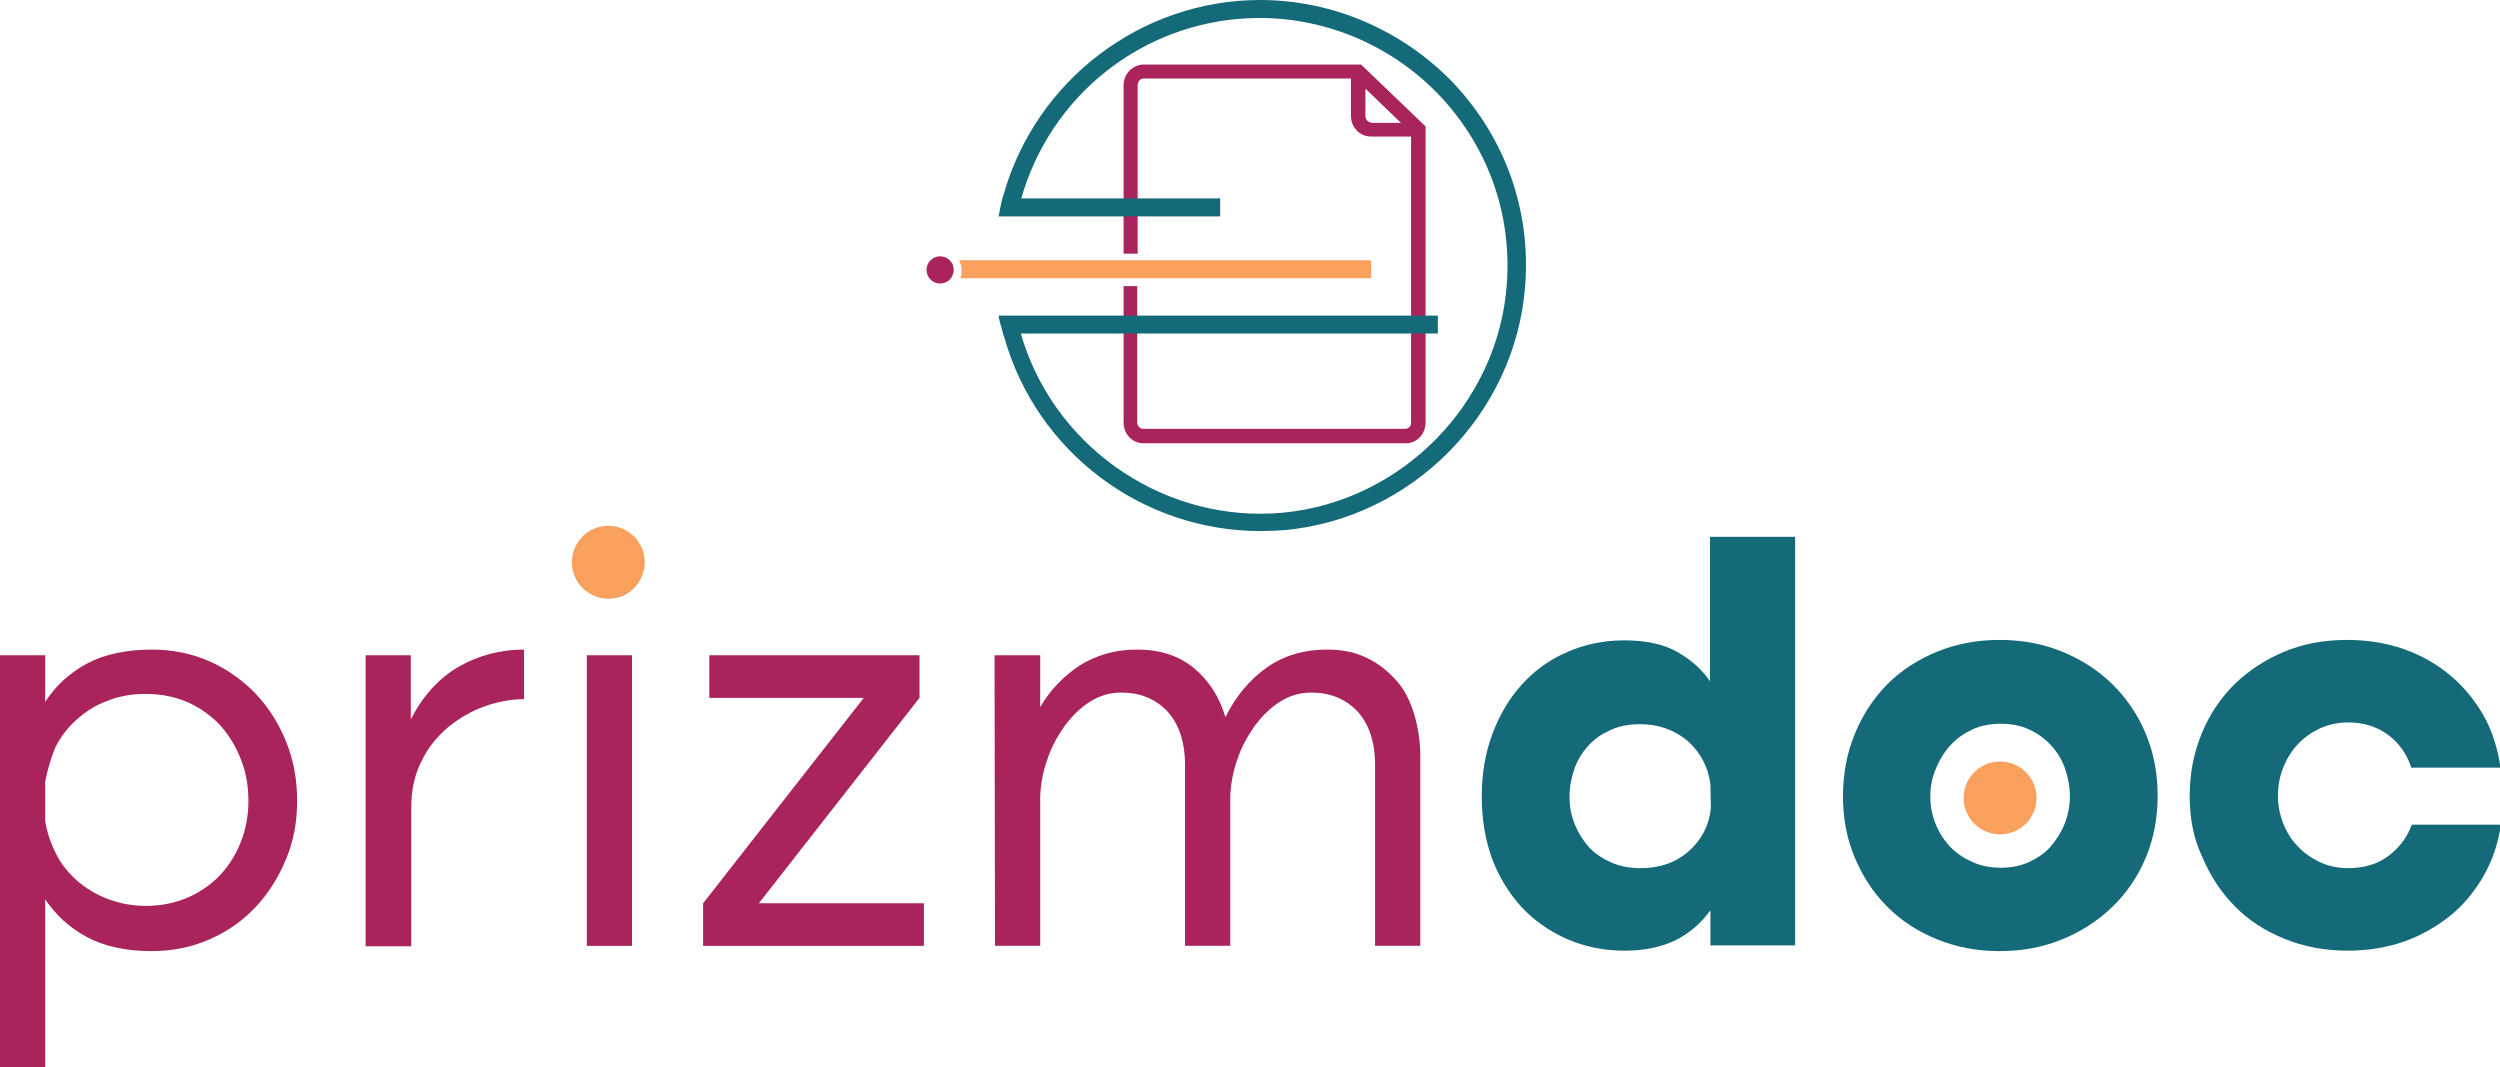 <?xml version="1.0" encoding="utf-8"?>
<!-- Generator: Adobe Illustrator 26.5.0, SVG Export Plug-In . SVG Version: 6.00 Build 0)  -->
<svg version="1.1" id="Layer_1" xmlns="http://www.w3.org/2000/svg" xmlns:xlink="http://www.w3.org/1999/xlink" x="0px" y="0px"
	 viewBox="0 0 569.6 243.1" style="enable-background:new 0 0 569.6 243.1;" xml:space="preserve">
<style type="text/css">
	.st0{fill:#A9235D;}
	.st1{fill:#146A79;}
	.st2{fill:#F9A05D;}
	.st3{fill-rule:evenodd;clip-rule:evenodd;fill:#146A79;}
</style>
<g>
	<path class="st0" d="M0,243.1v-93.8h10.3v10.6c2.4-3.7,5.6-6.6,9.5-8.7c3.9-2.1,8.9-3.2,14.8-3.2c4.7,0,9.1,0.9,13.2,2.7
		c4,1.8,7.5,4.3,10.5,7.4c2.9,3.1,5.2,6.7,6.9,10.9c1.7,4.2,2.5,8.7,2.5,13.5c0,4.7-0.8,9.1-2.5,13.2c-1.7,4.1-4,7.8-6.9,10.9
		c-2.9,3.1-6.4,5.6-10.5,7.4c-4.1,1.8-8.5,2.7-13.2,2.7c-5.9,0-10.9-1.1-14.8-3.2c-3.9-2.1-7.1-5-9.5-8.6v38.2L0,243.1L0,243.1z
		 M10.3,178.1v8.9c0.4,2.7,1.3,5.2,2.5,7.6c1.2,2.4,2.9,4.4,4.8,6.1c2,1.7,4.3,3.1,6.9,4.1c2.6,1,5.5,1.6,8.7,1.6
		c3.6,0,6.9-0.7,9.8-2c2.9-1.3,5.4-3.1,7.4-5.3c2-2.2,3.5-4.7,4.6-7.6c1.1-2.9,1.6-5.9,1.6-9c0-3.2-0.5-6.3-1.6-9.2
		c-1.1-2.9-2.6-5.5-4.6-7.8c-2-2.2-4.4-4-7.4-5.4c-2.9-1.3-6.2-2-9.8-2c-3.2,0-6.1,0.5-8.8,1.6c-2.7,1-5,2.5-7,4.3
		c-2,1.8-3.6,3.9-4.8,6.3C11.6,172.8,10.8,175.4,10.3,178.1z"/>
	<path class="st0" d="M83.3,149.3h10.3v14.6c2.7-5.3,6.3-9.3,10.9-12c4.6-2.6,9.5-3.9,14.9-3.9v11.3c-2.8,0-5.8,0.5-8.9,1.6
		c-3.1,1.1-5.8,2.7-8.3,4.7c-2.5,2.1-4.6,4.6-6.1,7.7c-1.6,3.1-2.4,6.6-2.4,10.7v31.6H83.3V149.3z"/>
	<path class="st0" d="M131.2,128.7c0-2.2,0.7-4,2.2-5.4c1.5-1.5,3.3-2.2,5.4-2.2c2.2,0,4,0.7,5.4,2.2c1.5,1.5,2.2,3.3,2.2,5.4
		c0,2.2-0.7,4-2.2,5.4c-1.5,1.5-3.3,2.2-5.4,2.2c-2.2,0-4-0.7-5.4-2.2C131.9,132.7,131.2,130.9,131.2,128.7z M133.6,149.3H144v66.2
		h-10.3V149.3z"/>
	<path class="st0" d="M161.6,159v-9.7h47.9v9.7l-36.6,46.8h37.6v9.7h-50.3v-9.7l36.6-46.8C196.7,159,161.6,159,161.6,159z"/>
	<path class="st0" d="M226.6,149.3H237v11.8c2.4-4.1,5.5-7.2,9.2-9.6c3.8-2.3,8-3.5,12.9-3.5c5.2,0,9.5,1.4,12.9,4.2
		c3.4,2.8,5.8,6.5,7.2,11.2c2.3-4.7,5.5-8.5,9.4-11.3c4-2.8,8.6-4.1,13.8-4.1c3.4,0,6.4,0.6,9,1.9c2.6,1.2,4.8,3,6.7,5.1
		s3.2,4.7,4.1,7.7c0.9,3,1.4,6.2,1.4,9.6v43.2h-10.3v-41.1c0-5.4-1.4-9.5-4.1-12.4c-2.7-2.8-6.2-4.2-10.4-4.2c-2.6,0-5,0.7-7.2,2.1
		c-2.2,1.4-4.1,3.3-5.8,5.6c-1.6,2.3-3,4.8-3.9,7.6c-1,2.8-1.5,5.6-1.6,8.5v33.9h-10.3v-41.1c0-5.4-1.4-9.5-4.1-12.4
		c-2.7-2.8-6.2-4.2-10.4-4.2c-2.6,0-5,0.7-7.2,2.1c-2.2,1.4-4.1,3.3-5.8,5.6c-1.6,2.3-3,4.8-3.9,7.6c-1,2.8-1.5,5.6-1.6,8.5v33.9
		h-10.3L226.6,149.3L226.6,149.3z"/>
	<path class="st1" d="M337.6,181.5c0-5.2,0.8-9.9,2.4-14.2c1.6-4.3,3.8-8.1,6.7-11.3c2.9-3.2,6.3-5.7,10.3-7.4
		c4-1.8,8.4-2.7,13.1-2.7c4.7,0,8.7,0.8,11.8,2.5c3.1,1.7,5.7,3.9,7.7,6.8v-32.9H409v93.1h-19.3v-8c-2,2.8-4.6,5.1-7.7,6.7
		c-3.2,1.6-7.1,2.5-11.8,2.5c-4.8,0-9.2-0.9-13.3-2.7c-4-1.8-7.4-4.2-10.3-7.3c-2.8-3.1-5.1-6.8-6.7-11.1
		C338.4,191.3,337.6,186.6,337.6,181.5z M389.7,178.7c-0.5-4-2.3-7.3-5.2-9.9c-3-2.5-6.6-3.8-10.8-3.8c-2.5,0-4.7,0.4-6.7,1.3
		c-2,0.9-3.7,2-5.1,3.6c-1.4,1.5-2.5,3.3-3.2,5.3c-0.7,2-1.1,4.2-1.1,6.4c0,2.2,0.4,4.2,1.2,6.2c0.8,2,1.9,3.7,3.2,5.2
		c1.4,1.5,3.1,2.6,5.1,3.5c2,0.9,4.2,1.3,6.7,1.3c4.4,0,8.1-1.3,11-3.9c2.9-2.6,4.6-5.8,5-9.7L389.7,178.7L389.7,178.7z"/>
	<path class="st1" d="M419.9,181.4c0-5.1,0.9-9.8,2.7-14.2c1.8-4.4,4.3-8.1,7.4-11.3c3.1-3.1,6.9-5.6,11.3-7.4
		c4.4-1.8,9.1-2.7,14.3-2.7c5.2,0,9.9,0.9,14.3,2.7s8.1,4.2,11.4,7.4c3.2,3.2,5.8,6.9,7.6,11.3c1.8,4.3,2.7,9,2.7,14.1
		c0,5.1-0.9,9.8-2.7,14.1c-1.8,4.3-4.3,8-7.6,11.2c-3.2,3.1-7,5.6-11.4,7.4c-4.4,1.8-9.1,2.7-14.3,2.7c-5.2,0-9.9-0.9-14.3-2.7
		c-4.4-1.8-8.1-4.2-11.3-7.4s-5.6-6.9-7.4-11.2C420.8,191.2,419.9,186.5,419.9,181.4z M439.8,181.5c0,2.2,0.4,4.2,1.2,6.2
		c0.8,2,1.9,3.7,3.3,5.2c1.4,1.5,3.1,2.6,5.1,3.5c2,0.9,4.1,1.3,6.5,1.3c2.3,0,4.5-0.4,6.4-1.3c1.9-0.9,3.6-2,4.9-3.5
		c1.3-1.5,2.4-3.2,3.2-5.2c0.8-2,1.2-4.1,1.2-6.2c0-2.2-0.4-4.4-1.1-6.4c-0.7-2-1.8-3.8-3.2-5.3c-1.4-1.5-3-2.7-5-3.6
		c-1.9-0.9-4.1-1.3-6.4-1.3c-2.4,0-4.6,0.4-6.5,1.3c-1.9,0.9-3.6,2-5,3.6c-1.4,1.5-2.5,3.3-3.3,5.3
		C440.2,177.1,439.8,179.3,439.8,181.5z"/>
	<path class="st1" d="M498.9,181.4c0-5.1,0.9-9.8,2.7-14.2c1.8-4.4,4.3-8.1,7.5-11.3c3.2-3.1,7-5.6,11.3-7.4s9.1-2.7,14.3-2.7
		c4.7,0,9,0.7,13,2.1s7.5,3.4,10.6,6c3.1,2.6,5.6,5.7,7.6,9.2c2,3.6,3.2,7.5,3.8,11.8h-20.3c-1-3-2.7-5.5-5.2-7.4
		c-2.5-1.9-5.6-2.9-9.2-2.9c-2.4,0-4.6,0.5-6.5,1.4c-1.9,0.9-3.6,2.1-5,3.6c-1.4,1.5-2.5,3.3-3.3,5.3c-0.8,2-1.2,4.2-1.2,6.4
		c0,2.2,0.4,4.2,1.2,6.3c0.8,2,1.9,3.8,3.3,5.2c1.4,1.5,3.1,2.7,5,3.6c1.9,0.9,4.1,1.4,6.5,1.4c3.6,0,6.7-0.9,9.2-2.8
		c2.5-1.9,4.3-4.3,5.3-7.1h20.3c-0.6,4.2-1.9,8.1-3.9,11.6s-4.5,6.6-7.6,9.1c-3.1,2.5-6.6,4.5-10.5,5.9c-4,1.4-8.3,2.1-12.9,2.1
		c-5.2,0-10-0.9-14.4-2.7c-4.4-1.8-8.2-4.2-11.3-7.4c-3.1-3.1-5.6-6.9-7.4-11.2C499.8,191.2,498.9,186.5,498.9,181.4z"/>
	<circle class="st2" cx="455.7" cy="181.8" r="8.3"/>
	<path class="st0" d="M310.1,14.7h-49.5c-2.5,0-4.6,2.1-4.6,4.7v38.4h3.2V19.4c0-0.8,0.6-1.5,1.3-1.5h47.3v8.5c0,2.6,2,4.7,4.5,4.7
		h9.2v65.2c0,0.8-0.6,1.4-1.3,1.4h-59.8c-0.7,0-1.3-0.7-1.3-1.4V65.2H256v31.1c0,2.6,2,4.7,4.5,4.7h59.8c2.5,0,4.5-2.1,4.5-4.7V28.8
		L310.1,14.7z M312.4,27.9c-0.7,0-1.3-0.7-1.3-1.4v-6.3l8.1,7.8H312.4z"/>
	<path class="st2" d="M218.5,59.3c0.4,0.7,0.6,1.6,0.6,2.4c0,0.6-0.1,1.2-0.3,1.7h93.6v-4.1L218.5,59.3L218.5,59.3z"/>
	<circle class="st0" cx="214.2" cy="61.5" r="3.1"/>
	<path class="st3" d="M227.9,73.7c0,0.2,0.1,0.3,0.1,0.4l0.1,0.2c0.2,0.7,0.3,1.3,0.5,2l0.1,0.2l0.1,0.3
		c7.4,26.3,31.5,44.2,58.4,44.2c1.8,0,3.5-0.1,5.3-0.2c29.2-2.6,52.8-26.5,55-55.7c1.3-17-4.4-33.3-16-45.8C320,7.1,303.9,0,287.1,0
		c-27,0-51,18.2-58.4,44.2l-0.2,0.6c-0.2,0.7-0.4,1.4-0.5,2.1l-0.3,1.5c-0.1,0.3-0.1,0.6-0.2,0.9H278v-4.1h-45.3l0.5-1.7
		c7.5-23.5,29.2-39.4,53.8-39.4c15.6,0,30.7,6.6,41.4,18.1c10.8,11.7,16.1,26.8,14.9,42.7c-2,27-23.9,49.3-50.9,51.9
		c-26.3,2.5-51.2-14-59.3-39.1l-0.5-1.7h95v-4.1H227.5c0,0.2,0.1,0.4,0.1,0.6L227.9,73.7z"/>
	<circle class="st2" cx="138.6" cy="128.1" r="8.3"/>
</g>
</svg>
